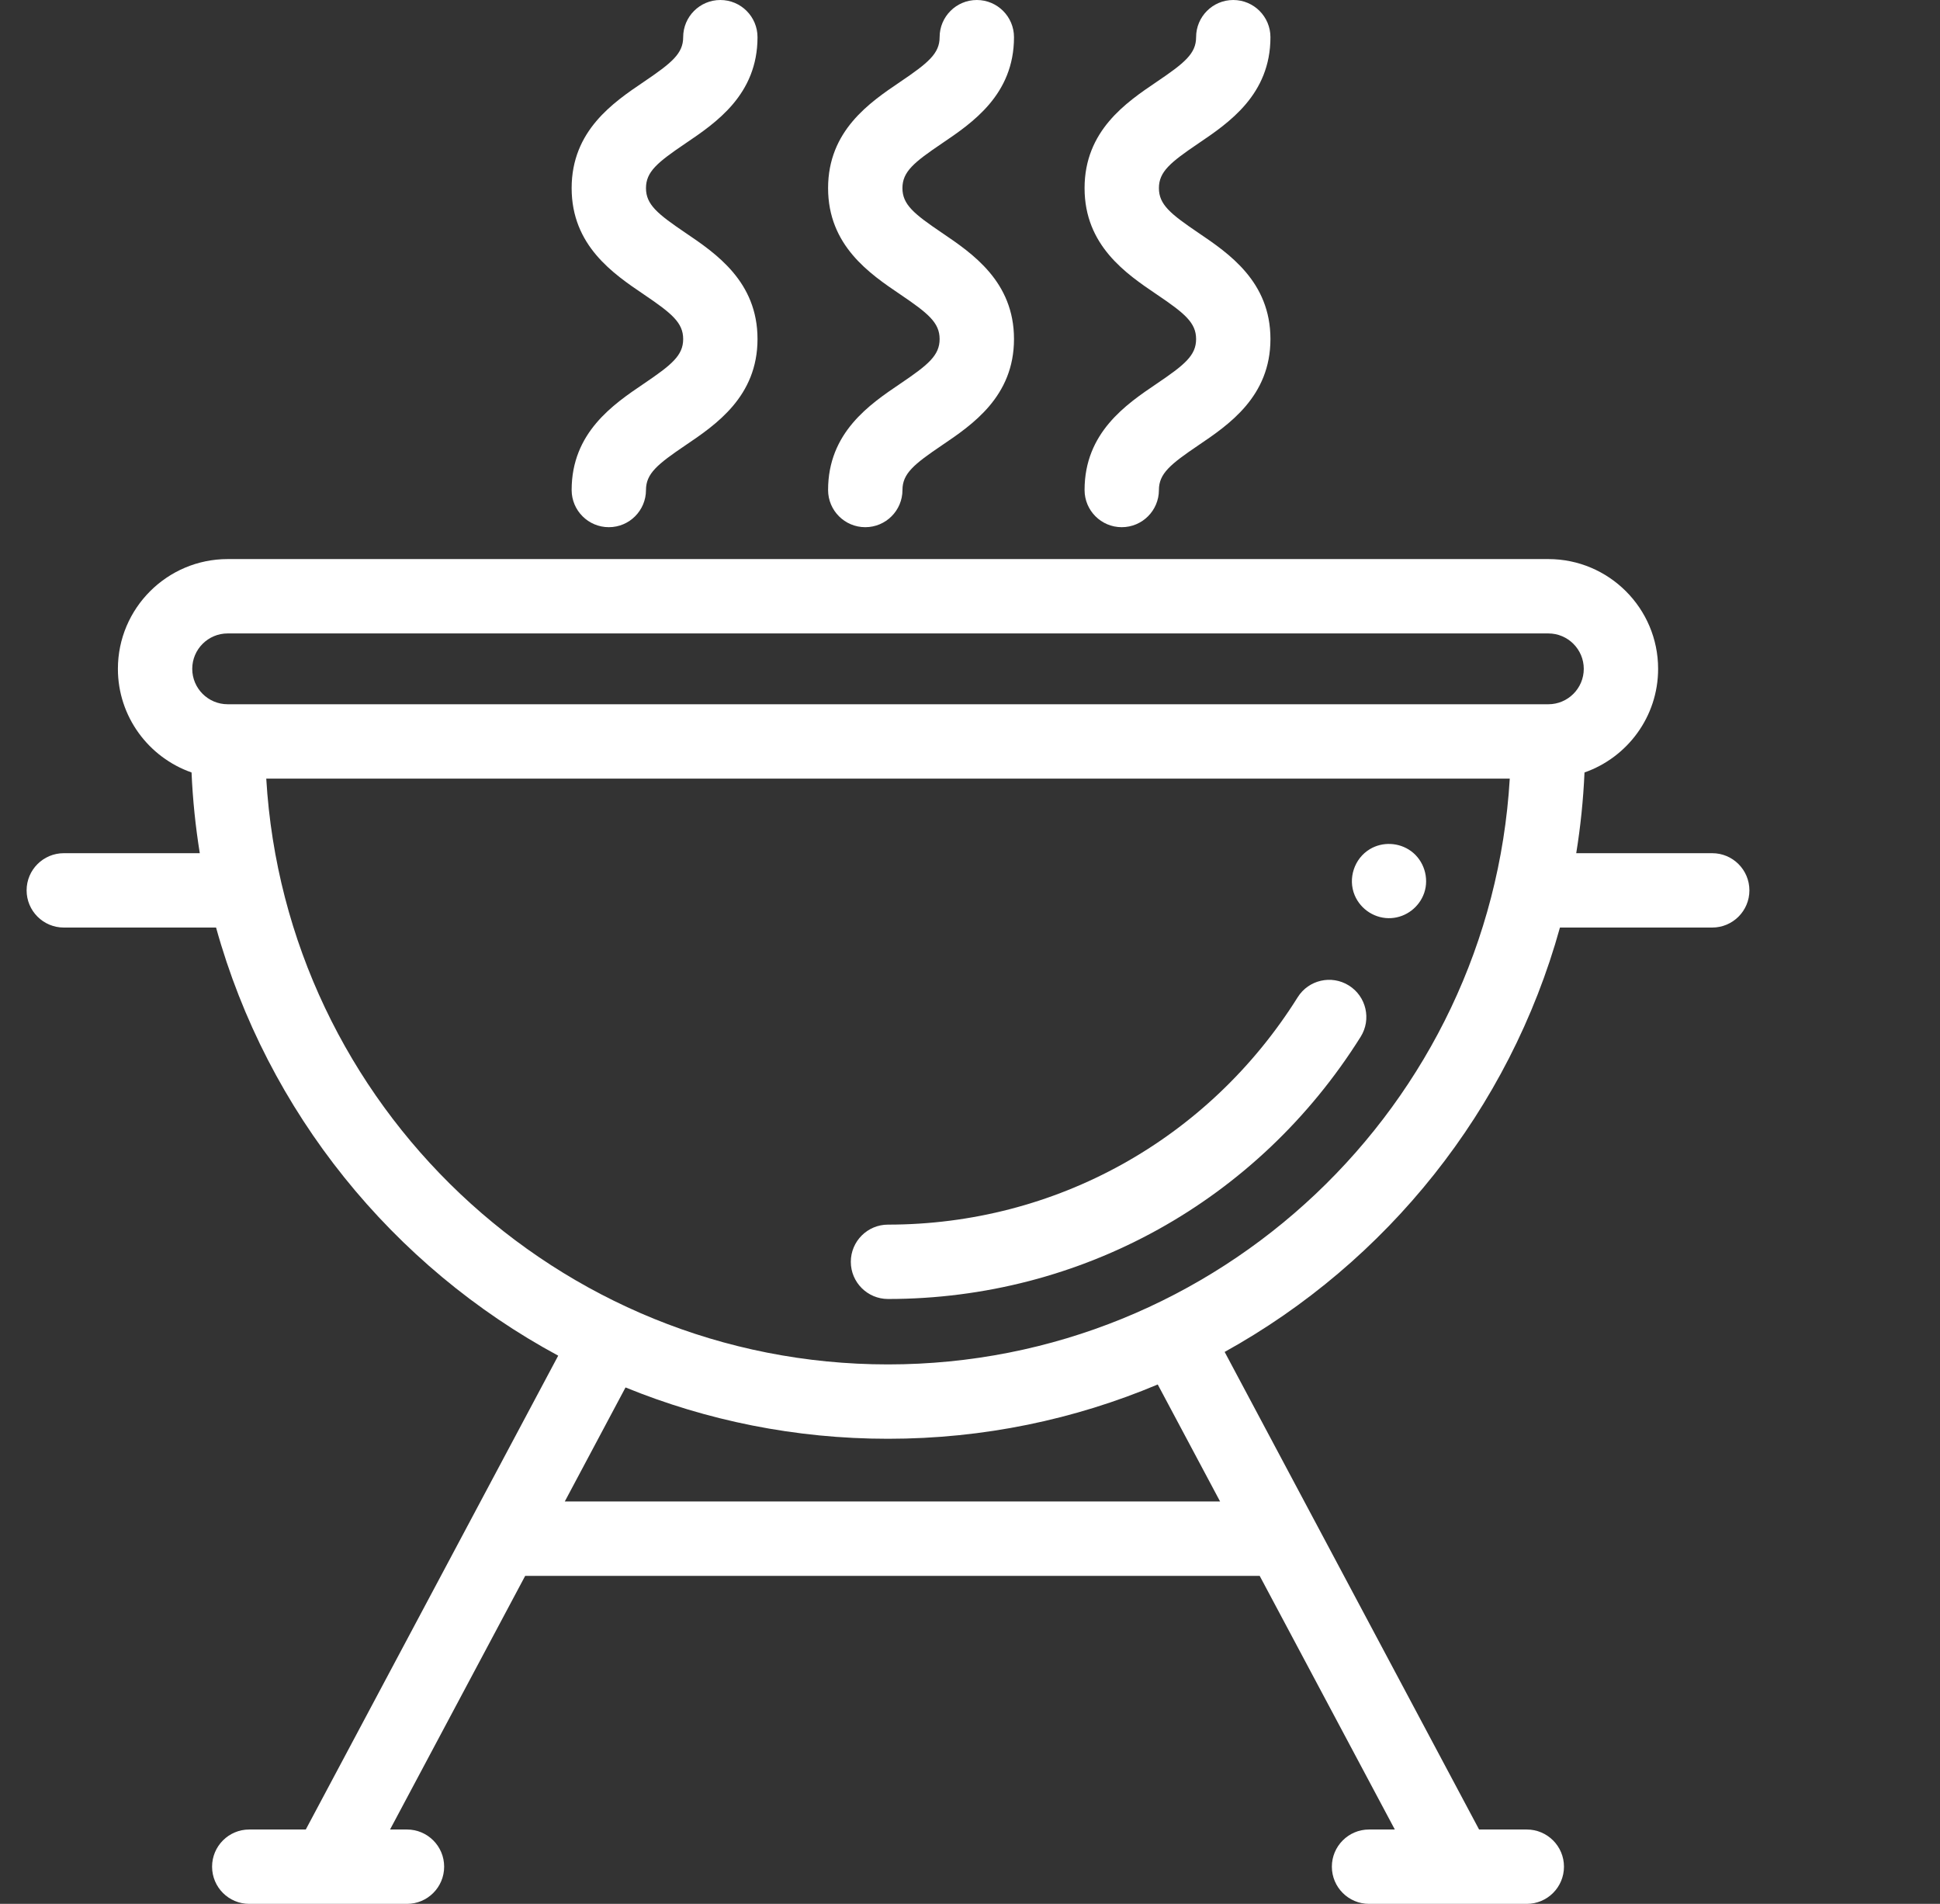 <svg width="53" height="52" viewBox="0 0 53 52" fill="none" xmlns="http://www.w3.org/2000/svg">
<rect x="0" y="0" width="53" height="52" fill="#333333" stroke="none"/>
<g clip-path="url(#clip0_623_3355)">
<path d="M17.587 10.481C16.756 11.043 15.617 11.814 15.617 13.383C15.617 13.944 16.072 14.399 16.633 14.399C17.194 14.399 17.648 13.944 17.648 13.383C17.648 12.936 17.96 12.681 18.725 12.163C19.557 11.601 20.695 10.83 20.695 9.26C20.695 7.691 19.557 6.921 18.725 6.358C17.96 5.84 17.648 5.585 17.648 5.138C17.648 4.691 17.96 4.436 18.725 3.918C19.557 3.356 20.695 2.585 20.695 1.016C20.695 0.455 20.24 0 19.68 0C19.119 0 18.664 0.455 18.664 1.016C18.664 1.463 18.352 1.718 17.587 2.236C16.756 2.798 15.617 3.568 15.617 5.138C15.617 6.708 16.756 7.478 17.587 8.04C18.352 8.558 18.664 8.813 18.664 9.261C18.664 9.708 18.352 9.963 17.587 10.481Z" fill="white"/>
<path d="M24.593 10.481C23.762 11.043 22.623 11.813 22.623 13.383C22.623 13.944 23.078 14.399 23.639 14.399C24.2 14.399 24.655 13.944 24.655 13.383C24.655 12.936 24.966 12.681 25.732 12.163C26.563 11.601 27.702 10.83 27.702 9.26C27.702 7.691 26.563 6.921 25.732 6.358C24.966 5.84 24.654 5.585 24.654 5.138C24.654 4.691 24.966 4.436 25.732 3.918C26.563 3.356 27.702 2.585 27.702 1.016C27.702 0.455 27.247 0 26.686 0C26.125 0 25.67 0.455 25.67 1.016C25.67 1.462 25.358 1.718 24.593 2.236C23.762 2.798 22.623 3.568 22.623 5.138C22.623 6.707 23.762 7.478 24.593 8.04C25.358 8.558 25.67 8.813 25.67 9.26C25.67 9.708 25.359 9.963 24.593 10.481Z" fill="white"/>
<path d="M31.599 10.481C30.768 11.043 29.63 11.814 29.63 13.383C29.63 13.944 30.084 14.399 30.645 14.399C31.206 14.399 31.661 13.944 31.661 13.383C31.661 12.936 31.973 12.681 32.738 12.163C33.569 11.601 34.708 10.83 34.708 9.26C34.708 7.691 33.569 6.921 32.738 6.358C31.973 5.84 31.661 5.585 31.661 5.138C31.661 4.691 31.973 4.436 32.738 3.918C33.569 3.356 34.708 2.585 34.708 1.016C34.708 0.455 34.253 0 33.692 0C33.131 0 32.677 0.455 32.677 1.016C32.677 1.463 32.365 1.718 31.599 2.236C30.768 2.798 29.63 3.568 29.63 5.138C29.63 6.708 30.768 7.478 31.599 8.04C32.365 8.558 32.677 8.813 32.677 9.261C32.677 9.708 32.365 9.963 31.599 10.481Z" fill="white"/>
<path d="M46.777 23.303H43.062C43.179 22.581 43.255 21.845 43.288 21.098C44.458 20.689 45.299 19.575 45.299 18.268C45.299 16.615 43.954 15.27 42.301 15.27H6.219C4.566 15.27 3.221 16.615 3.221 18.268C3.221 19.575 4.063 20.689 5.233 21.098C5.265 21.845 5.342 22.581 5.458 23.303H1.743C1.182 23.303 0.727 23.758 0.727 24.318C0.727 24.879 1.182 25.334 1.743 25.334H5.903C7.302 30.38 10.73 34.59 15.25 37.027L12.847 41.537C12.845 41.54 12.844 41.543 12.843 41.545L8.354 49.969H6.809C6.248 49.969 5.794 50.424 5.794 50.984C5.794 51.545 6.248 52 6.809 52H11.119C11.68 52 12.134 51.545 12.134 50.984C12.134 50.424 11.68 49.969 11.119 49.969H10.656L14.348 43.041H34.414L38.106 49.969H37.401C36.841 49.969 36.386 50.424 36.386 50.984C36.386 51.545 36.841 52 37.401 52H41.711C42.272 52 42.727 51.545 42.727 50.984C42.727 50.424 42.272 49.969 41.711 49.969H40.408L35.919 41.545C35.917 41.543 35.916 41.54 35.915 41.538L33.457 36.925C37.885 34.473 41.238 30.31 42.617 25.334H46.777C47.338 25.334 47.793 24.879 47.793 24.319C47.793 23.758 47.338 23.303 46.777 23.303ZM15.43 41.009L17.089 37.895C19.304 38.798 21.724 39.297 24.26 39.297C26.871 39.297 29.361 38.769 31.629 37.814L33.332 41.009H15.43ZM24.26 37.266C15.218 37.266 7.801 30.178 7.274 21.266H41.246C40.719 30.178 33.302 37.266 24.26 37.266ZM42.301 19.235H6.219C5.686 19.235 5.252 18.801 5.252 18.268C5.252 17.735 5.686 17.301 6.219 17.301H42.301C42.834 17.301 43.268 17.735 43.268 18.268C43.268 18.801 42.834 19.235 42.301 19.235Z" fill="white"/>
<path d="M24.26 35.479C29.535 35.479 34.362 32.802 37.173 28.317C37.471 27.842 37.327 27.215 36.851 26.917C36.376 26.619 35.749 26.763 35.452 27.238C33.015 31.126 28.831 33.448 24.26 33.448C23.699 33.448 23.244 33.903 23.244 34.464C23.244 35.024 23.699 35.479 24.26 35.479Z" fill="white"/>
<path d="M37.009 24.451C37.175 24.848 37.581 25.104 38.011 25.076C38.418 25.05 38.775 24.775 38.908 24.39C39.05 23.977 38.9 23.5 38.546 23.244C38.219 23.007 37.772 22.985 37.425 23.192C36.999 23.447 36.818 23.993 37.009 24.451Z" fill="white"/>
</g>
<defs>
<clipPath id="clip0_623_3355">
<rect width="52" height="52" fill="white" transform="translate(0.727)"/>
</clipPath>
</defs>
</svg>
